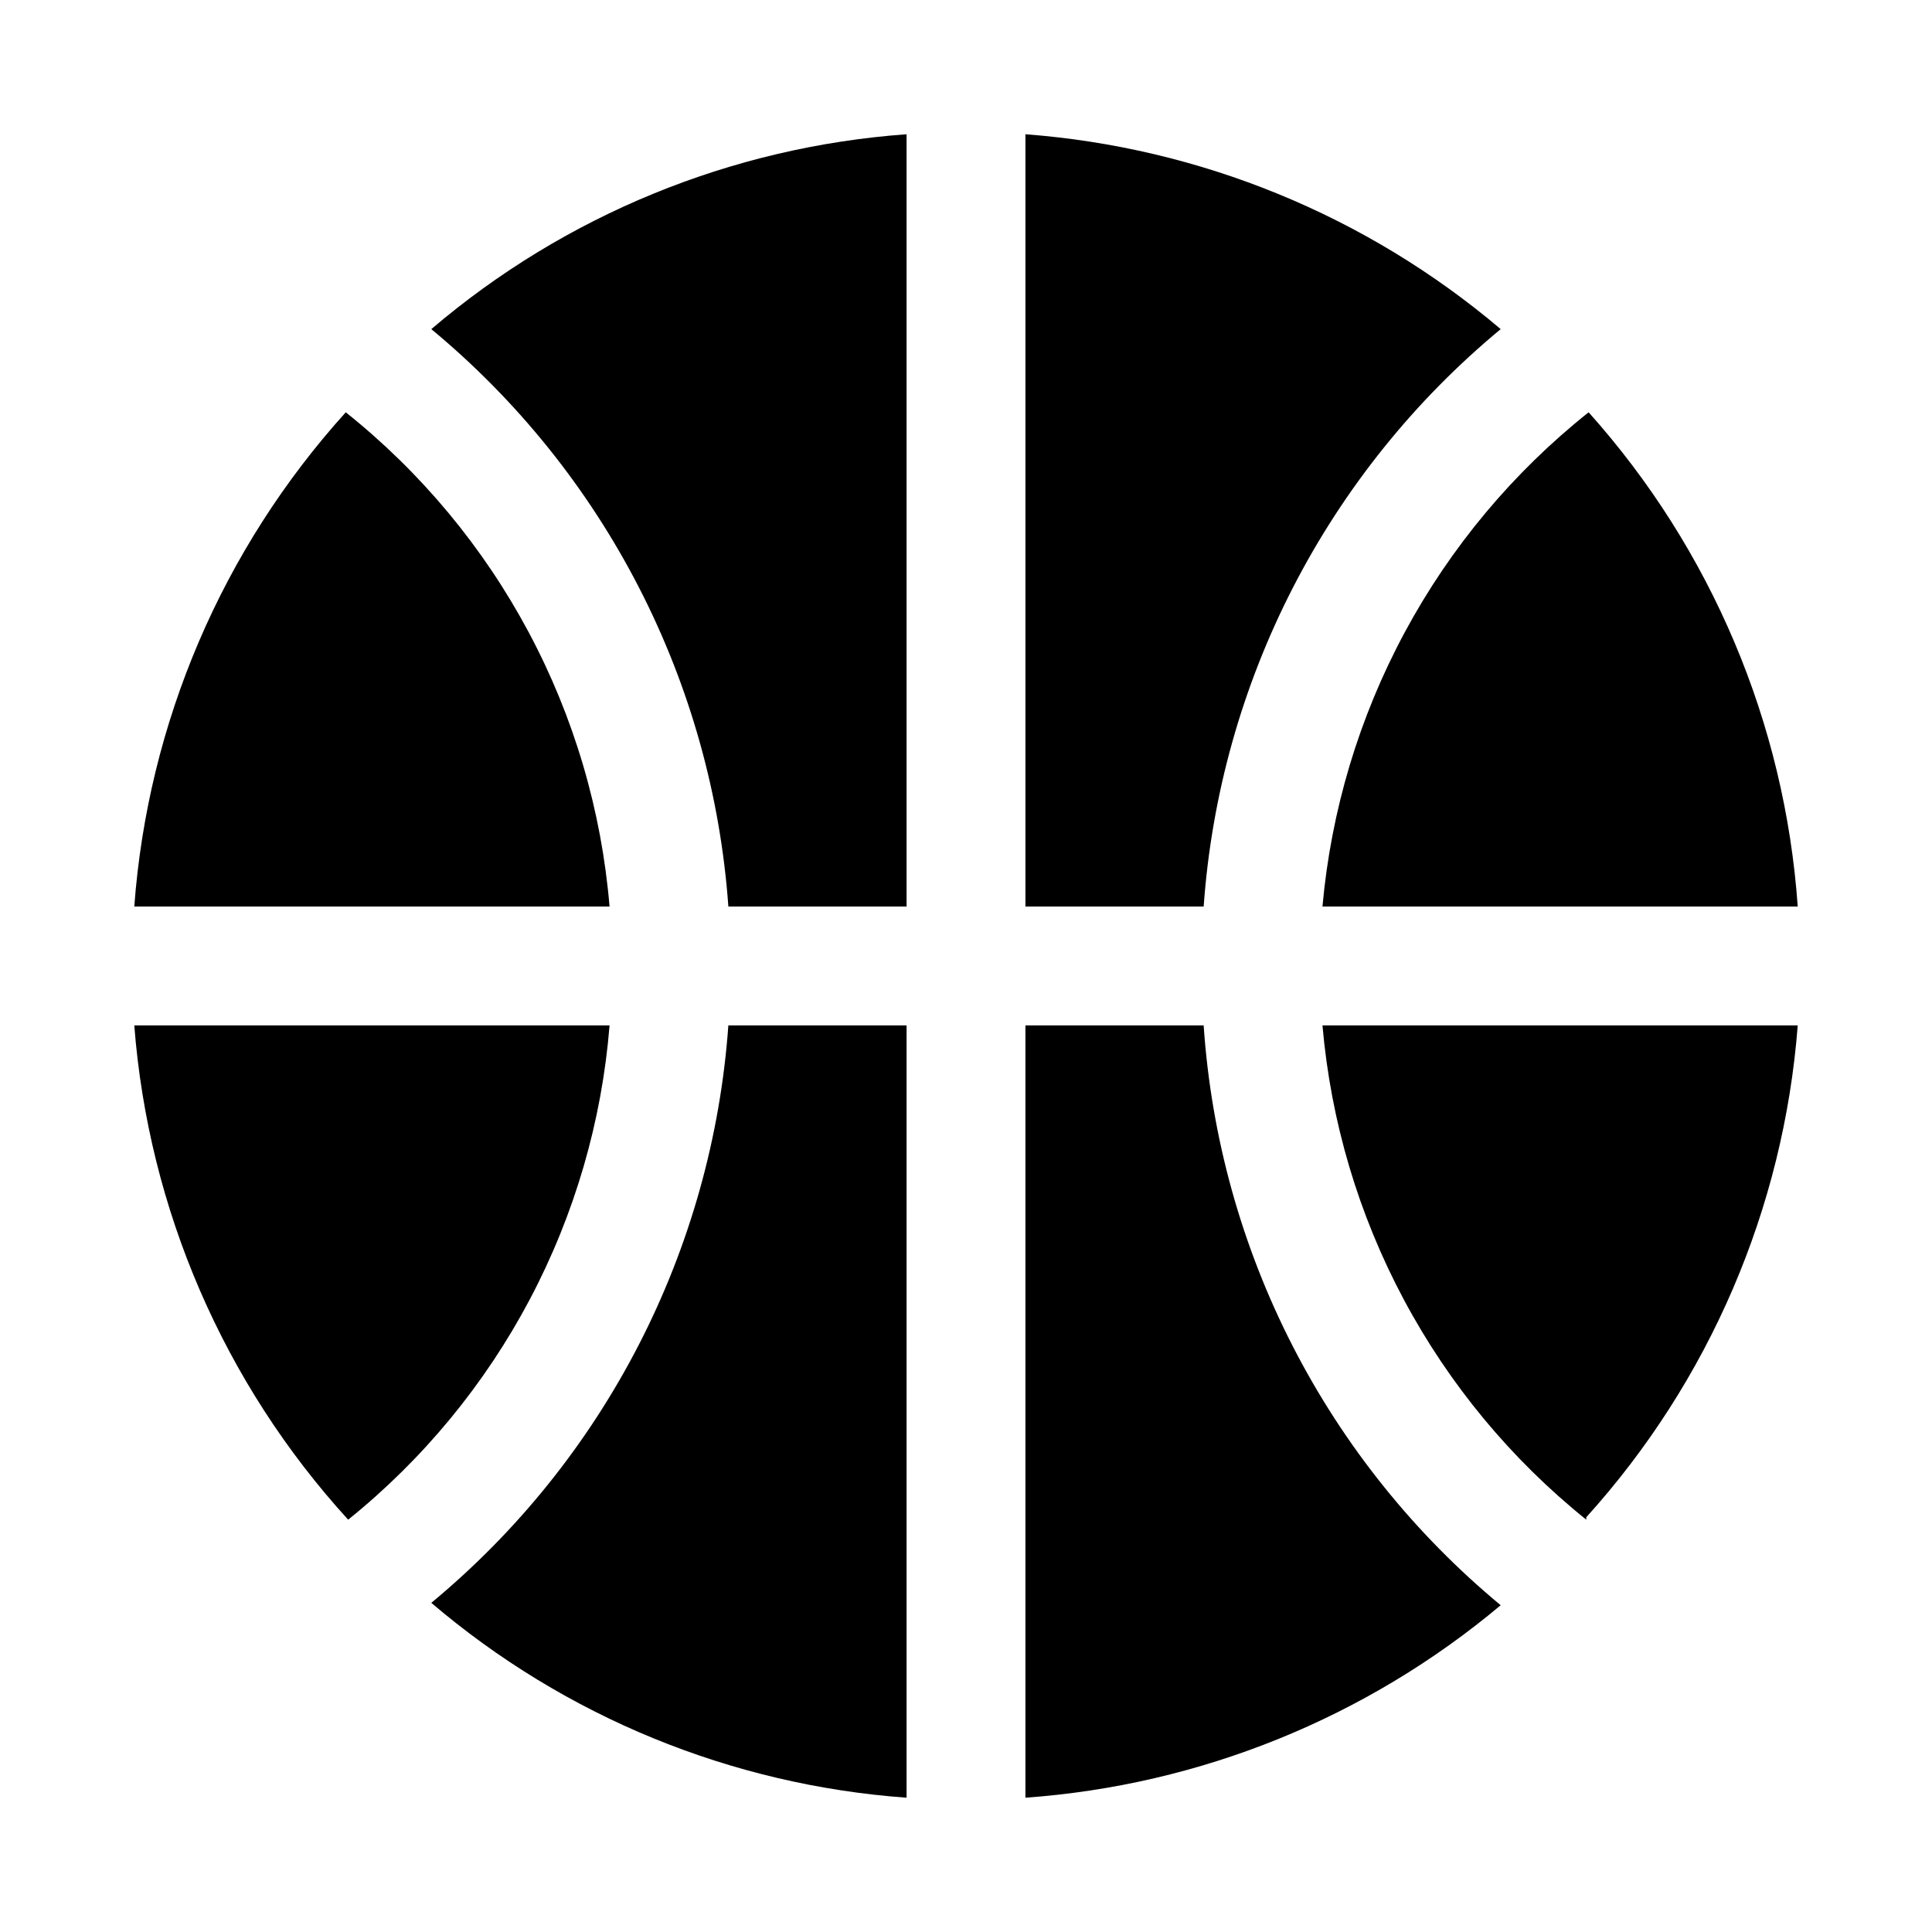 <?xml version="1.0" encoding="UTF-8"?>
<!-- The Best Svg Icon site in the world: iconSvg.co, Visit us! https://iconsvg.co -->
<svg fill="#000000" width="800px" height="800px" version="1.1" viewBox="144 144 512 512" xmlns="http://www.w3.org/2000/svg">
 <path d="m305.54 415.74c-2.043 25.395-9.238 50.105-21.148 72.629-11.91 22.52-28.285 42.379-48.125 58.363-32.961-36.129-52.91-82.234-56.68-130.99zm-69.906-162.48c-32.73 36.215-52.453 82.309-56.047 130.99h125.95c-2.121-25.441-9.414-50.184-21.434-72.707-12.023-22.527-28.516-42.359-48.473-58.281zm101.39 130.99h47.23v-204.67c-46.414 3.352-90.543 21.445-125.95 51.641 22.777 18.871 41.492 42.156 55.023 68.461 13.527 26.301 21.59 55.07 23.699 84.57zm-78.723 184.52c35.41 30.195 79.539 48.289 125.95 51.641v-204.67h-47.23c-2.109 29.504-10.172 58.273-23.699 84.574-13.531 26.301-32.246 49.59-55.023 68.457zm204.68-153.03h-47.234v204.67c46.309-3.312 90.387-21.164 125.95-51.008-22.855-18.938-41.621-42.324-55.156-68.742-13.531-26.414-21.551-55.309-23.562-84.922zm78.719-184.52c-35.484-30.07-79.57-48.148-125.95-51.641v204.67h47.234c2.098-29.504 10.156-58.277 23.684-84.578 13.531-26.301 32.254-49.59 55.035-68.453zm22.672 314.88v-0.004c32.602-36.047 52.316-81.898 56.047-130.36h-125.95c2.203 25.422 9.531 50.137 21.547 72.648 12.016 22.516 28.465 42.359 48.359 58.344zm56.047-161.85c-3.418-48.605-22.918-94.688-55.418-130.99-20.012 15.922-36.578 35.742-48.703 58.258-12.125 22.516-19.551 47.262-21.832 72.73z"/>
</svg>